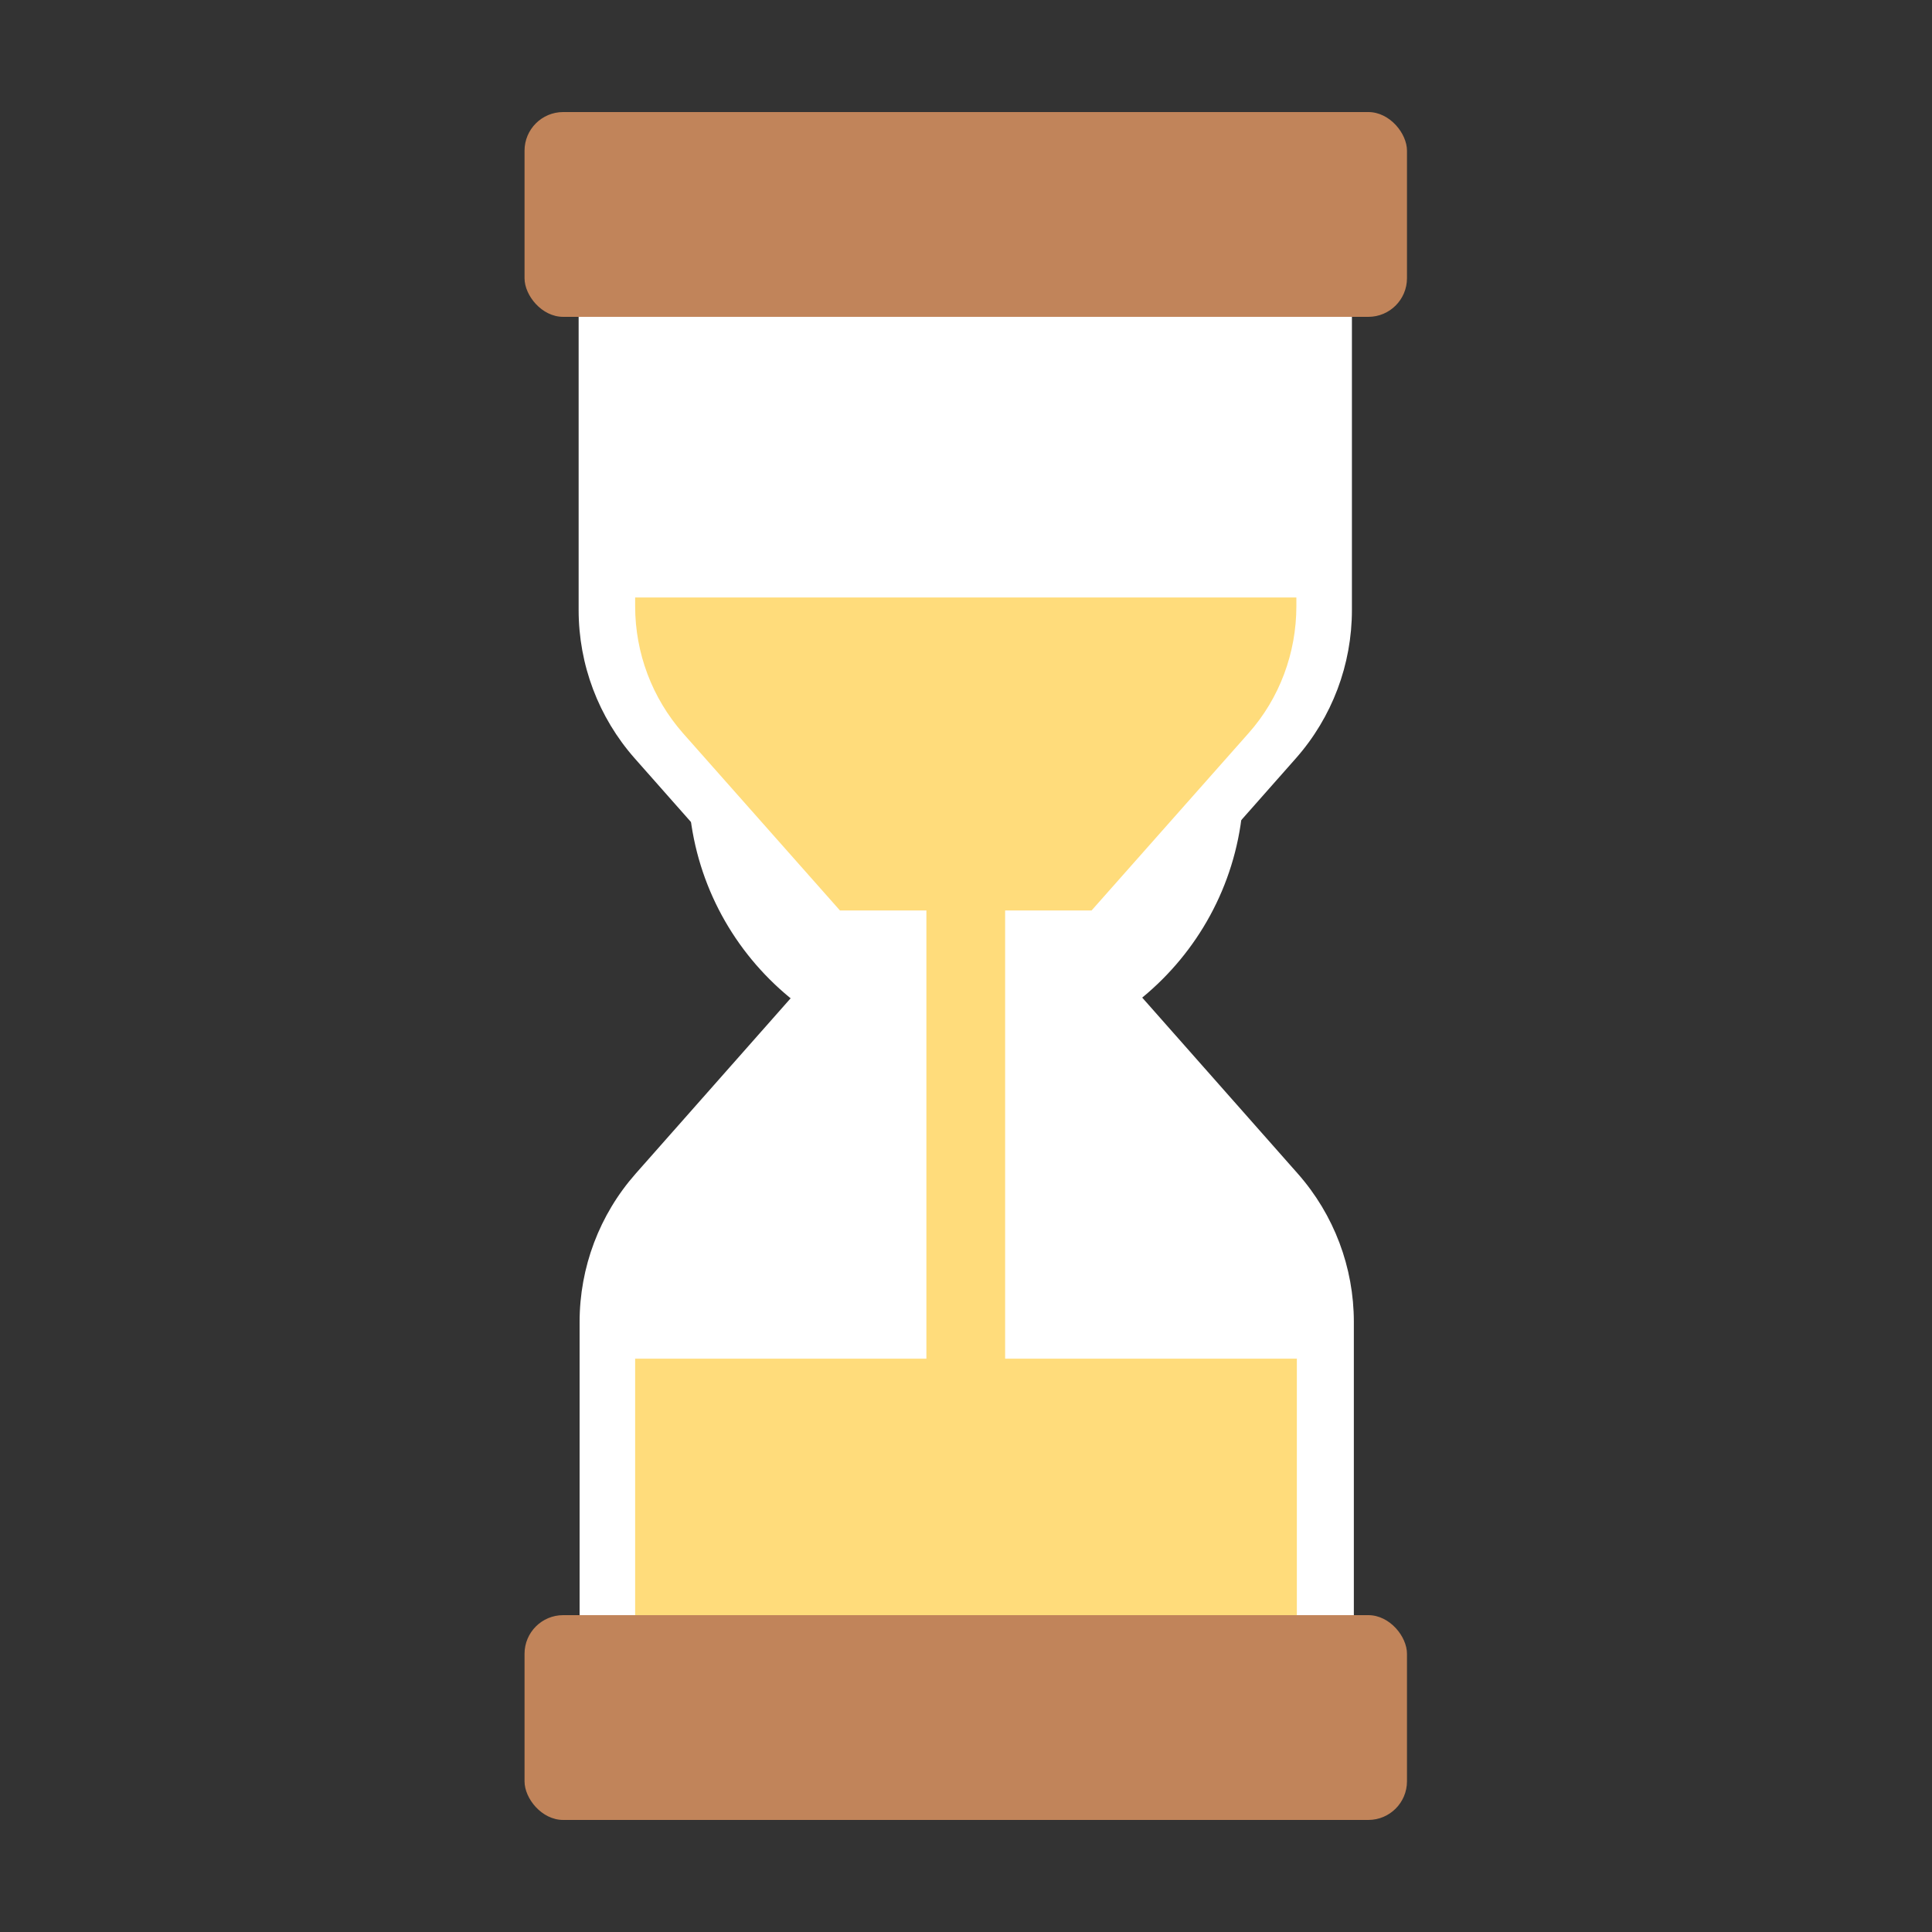 <?xml version="1.0" encoding="UTF-8"?>
<svg id="Calque_1" data-name="Calque 1" xmlns="http://www.w3.org/2000/svg" viewBox="0 0 40 40">
  <rect x="0" y="0" width="40" height="40" fill="#333333" stroke="none"/>
  <defs>
    <style>
      .cls-1 {
        fill: #c1845a;
      }

      .cls-1, .cls-2, .cls-3 {
        stroke-width: 0px;
      }

      .cls-2 {
        fill: #ffdc7b;
      }

      .cls-3 {
        fill: #fff;
      }
    </style>
  </defs>
  <circle class="cls-3" cx="20" cy="16.21" r="5.75"/>
  <g>
    <path class="cls-3" d="m25.69,3.31h-11.39c-1.28,0-2.32,1.04-2.32,2.32v7c0,1.13.41,2.22,1.16,3.07l3.8,4.3h6.09l3.8-4.3c.75-.85,1.16-1.94,1.16-3.07v-7c0-1.28-1.04-2.32-2.32-2.32Z"/>
    <path class="cls-3" d="m23.05,20h-6.09l-3.8,4.3c-.75.85-1.16,1.94-1.16,3.07v7c0,1.28,1.04,2.32,2.32,2.32h11.39c1.28,0,2.32-1.04,2.32-2.32v-7c0-1.13-.41-2.22-1.16-3.07l-3.8-4.3Z"/>
    <rect class="cls-1" x="10.86" y="2.32" width="18.27" height="4.24" rx=".8" ry=".8"/>
    <rect class="cls-1" x="10.86" y="33.44" width="18.27" height="4.24" rx=".8" ry=".8"/>
    <path class="cls-2" d="m13.15,12.37v.18c0,.97.35,1.9.99,2.63l3.25,3.67h5.21l3.25-3.67c.64-.72.99-1.66.99-2.63v-.18h-13.7Z"/>
    <rect class="cls-2" x="13.15" y="28.13" width="13.7" height="5.31"/>
    <rect class="cls-2" x="19.18" y="18.84" width="1.63" height="10.11"/>
  </g>
</svg>